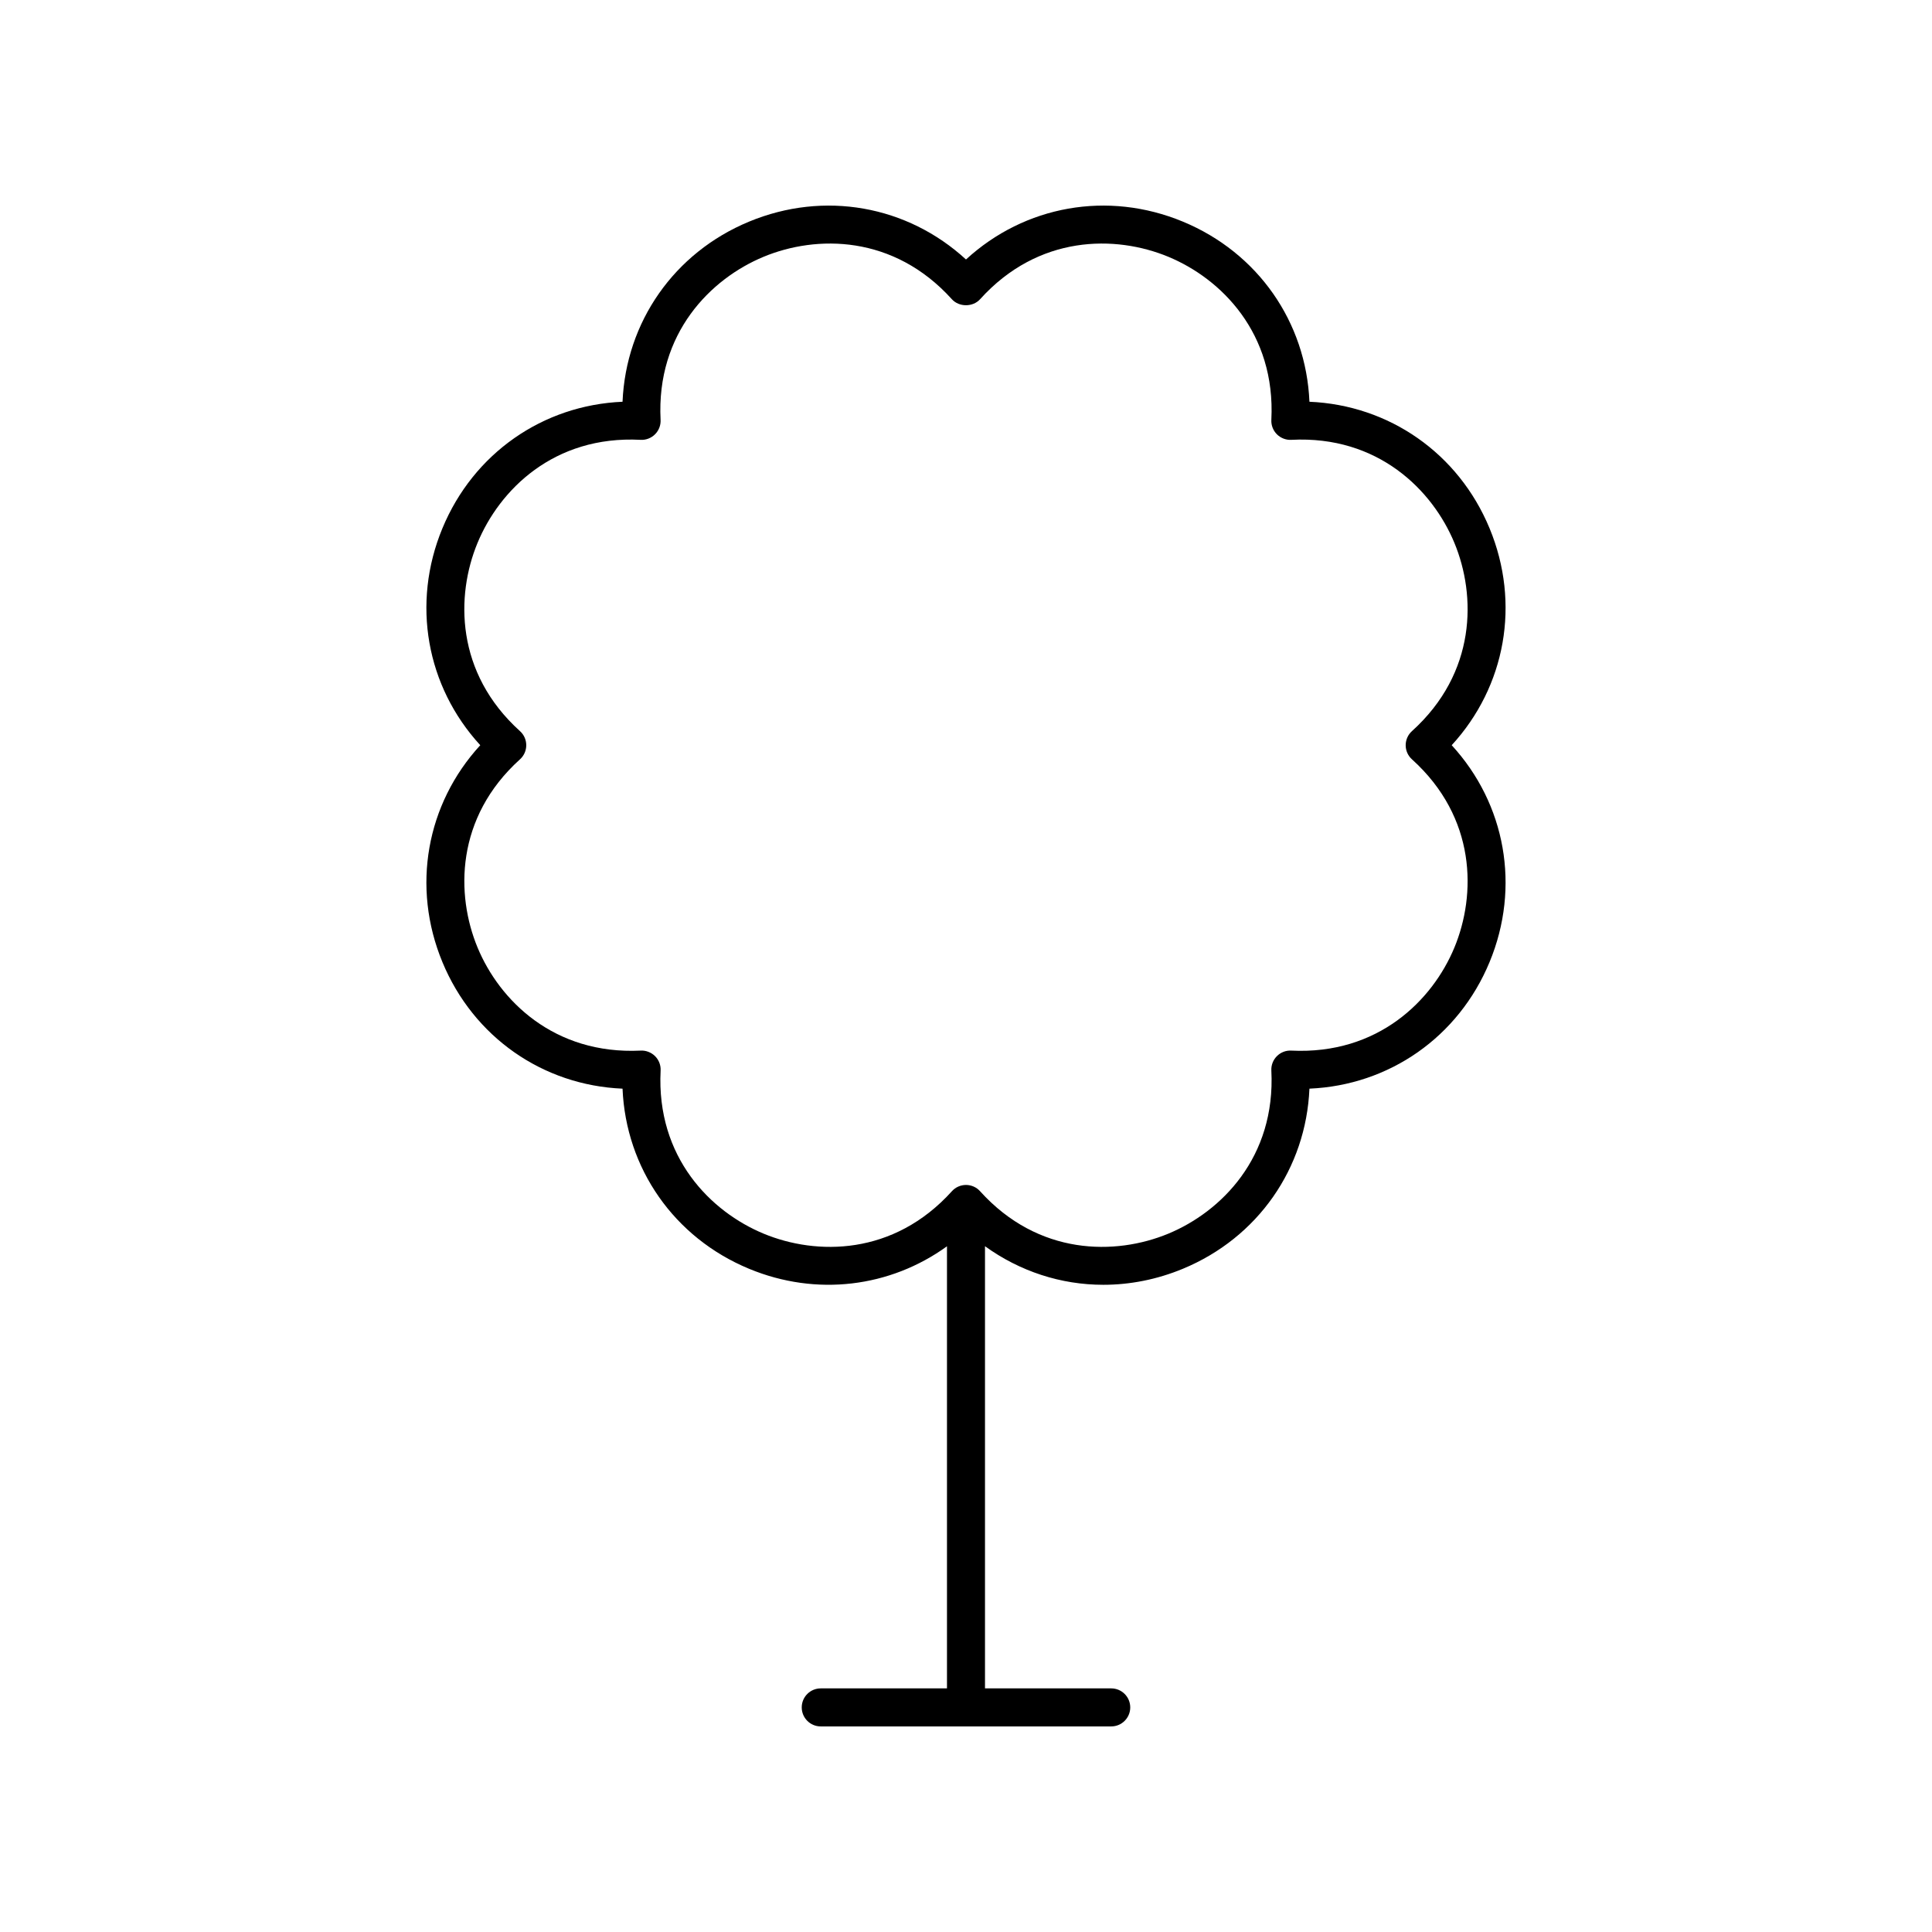 <?xml version="1.0" encoding="UTF-8"?>
<!-- The Best Svg Icon site in the world: iconSvg.co, Visit us! https://iconsvg.co -->
<svg fill="#000000" width="800px" height="800px" version="1.1" viewBox="144 144 512 512" xmlns="http://www.w3.org/2000/svg">
 <path d="m261.24 398.96c8.242 19.902 26.629 32.648 47.738 33.547 0.898 21.109 13.645 39.492 33.543 47.738 17.848 7.391 37.367 4.922 52.438-5.965v117.16h-33.453c-2.781 0-5.039 2.254-5.039 5.039 0 2.781 2.254 5.039 5.039 5.039h76.98c2.781 0 5.039-2.254 5.039-5.039 0-2.781-2.254-5.039-5.039-5.039h-33.453v-117.18c9.246 6.684 20.16 10.227 31.352 10.223 7.043 0 14.195-1.387 21.086-4.242 19.898-8.242 32.641-26.629 33.543-47.738 21.109-0.902 39.496-13.645 47.738-33.547 8.242-19.898 4.254-41.91-10.035-57.469 14.289-15.566 18.277-37.574 10.035-57.477-8.242-19.898-26.625-32.645-47.738-33.543-0.898-21.109-13.645-39.492-33.543-47.738-19.906-8.25-41.91-4.258-57.473 10.035-15.559-14.289-37.57-18.285-57.477-10.035-19.898 8.242-32.641 26.629-33.543 47.738-21.109 0.902-39.496 13.645-47.738 33.543-8.242 19.902-4.254 41.91 10.035 57.477-14.289 15.559-18.277 37.57-10.035 57.469zm20.559-53.73c1.059-0.953 1.664-2.312 1.664-3.738 0-1.426-0.602-2.785-1.664-3.738-17.125-15.461-17.039-35.902-11.25-49.879 5.785-13.977 20.156-28.52 43.227-27.316 1.406 0.086 2.809-0.461 3.816-1.469s1.543-2.394 1.469-3.82c-1.176-23.039 13.34-37.438 27.312-43.227 13.969-5.789 34.414-5.875 49.879 11.254 1.91 2.121 5.57 2.121 7.477 0 15.461-17.129 35.91-17.043 49.879-11.254 13.977 5.789 28.488 20.184 27.312 43.227-0.074 1.426 0.461 2.812 1.469 3.82s2.43 1.555 3.816 1.469c23.02-1.199 37.438 13.336 43.227 27.316 5.789 13.977 5.875 34.418-11.25 49.879-1.059 0.953-1.664 2.316-1.664 3.738 0 1.426 0.605 2.785 1.664 3.738 17.125 15.457 17.039 35.902 11.25 49.875-5.789 13.977-20.199 28.441-43.227 27.316-1.43-0.086-2.809 0.461-3.816 1.469-1.008 1.008-1.543 2.394-1.469 3.82 1.176 23.039-13.34 37.438-27.312 43.227-13.977 5.789-34.418 5.871-49.879-11.25-0.945-1.062-2.309-1.664-3.731-1.664-1.426 0-2.785 0.602-3.738 1.664-15.461 17.121-35.902 17.039-49.879 11.25-13.977-5.789-28.488-20.184-27.312-43.227 0.074-1.426-0.461-2.812-1.469-3.82-1.008-1.008-2.453-1.555-3.816-1.469-23.031 1.105-37.438-13.34-43.227-27.316-5.793-13.973-5.879-34.418 11.242-49.875z"/>
</svg>